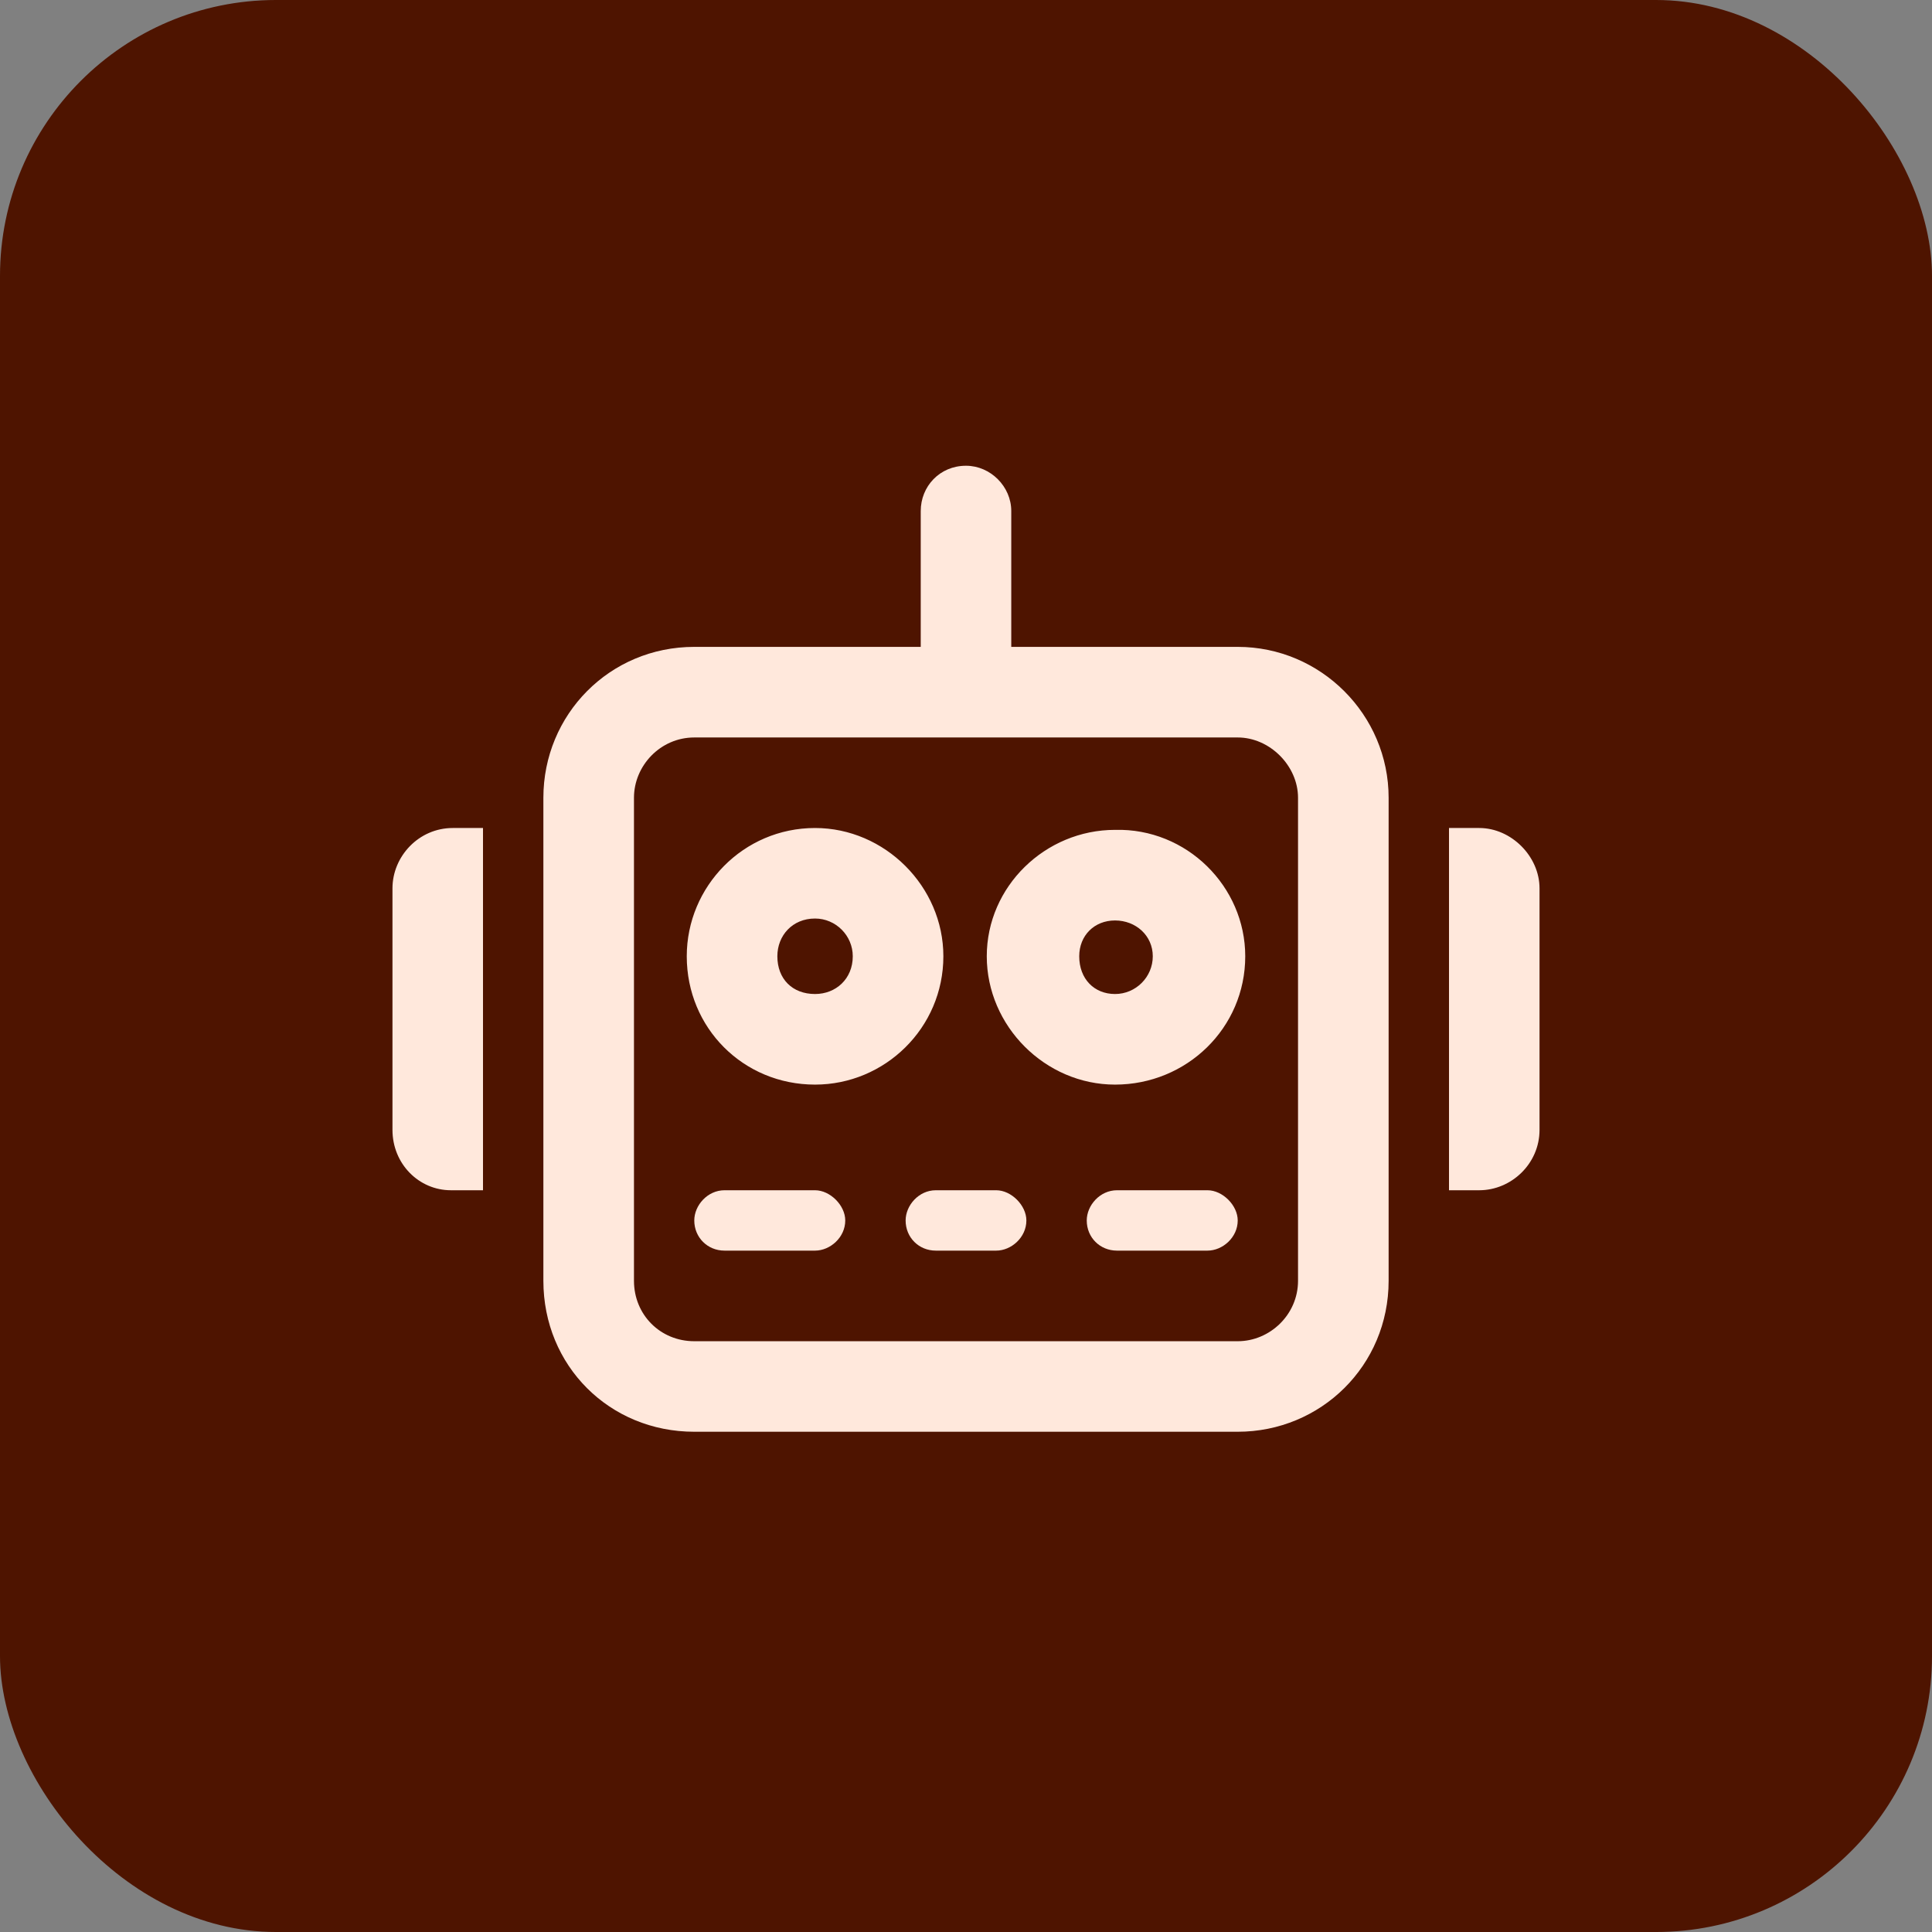 <svg width="28" height="28" viewBox="0 0 28 28" fill="none" xmlns="http://www.w3.org/2000/svg">
<rect x="0" y="0" width="28" height="28" fill="#808080" stroke="none"/>
<rect width="28" height="28" rx="4" fill="#4E1400"/>
<path d="M14.875 17.688C14.875 17.934 14.656 18.125 14.438 18.125H13.562C13.316 18.125 13.125 17.934 13.125 17.688C13.125 17.469 13.316 17.25 13.562 17.25H14.438C14.656 17.25 14.875 17.469 14.875 17.688ZM11.812 17.25H10.5C10.254 17.25 10.062 17.469 10.062 17.688C10.062 17.934 10.254 18.125 10.5 18.125H11.812C12.031 18.125 12.25 17.934 12.25 17.688C12.25 17.469 12.031 17.25 11.812 17.25ZM9.953 13.859C9.953 12.848 10.773 12 11.812 12C12.824 12 13.672 12.848 13.672 13.859C13.672 14.898 12.824 15.719 11.812 15.719C10.773 15.719 9.953 14.898 9.953 13.859ZM11.266 13.859C11.266 14.188 11.484 14.406 11.812 14.406C12.113 14.406 12.359 14.188 12.359 13.859C12.359 13.559 12.113 13.312 11.812 13.312C11.484 13.312 11.266 13.559 11.266 13.859ZM18.047 13.859C18.047 14.898 17.199 15.719 16.16 15.719C15.148 15.719 14.301 14.871 14.301 13.859C14.301 12.848 15.148 12.027 16.16 12.027C17.199 12 18.047 12.848 18.047 13.859ZM16.707 13.859C16.707 13.559 16.461 13.34 16.16 13.34C15.859 13.34 15.641 13.559 15.641 13.859C15.641 14.188 15.859 14.406 16.16 14.406C16.461 14.406 16.707 14.16 16.707 13.859ZM17.5 17.25H16.188C15.941 17.25 15.75 17.469 15.75 17.688C15.75 17.934 15.941 18.125 16.188 18.125H17.5C17.719 18.125 17.938 17.934 17.938 17.688C17.938 17.469 17.719 17.25 17.5 17.25ZM20.125 11.562V18.562C20.125 19.793 19.141 20.75 17.938 20.75H10.062C8.832 20.75 7.875 19.793 7.875 18.562V11.562C7.875 10.359 8.832 9.375 10.062 9.375H13.344V7.406C13.344 7.051 13.617 6.75 14 6.75C14.355 6.75 14.656 7.051 14.656 7.406V9.375H17.938C19.141 9.375 20.125 10.359 20.125 11.562ZM18.812 11.562C18.812 11.098 18.402 10.688 17.938 10.688H10.062C9.57 10.688 9.188 11.098 9.188 11.562V18.562C9.188 19.055 9.57 19.438 10.062 19.438H17.938C18.402 19.438 18.812 19.055 18.812 18.562V11.562ZM21.438 12H21V17.25H21.438C21.902 17.25 22.312 16.867 22.312 16.375V12.875C22.312 12.41 21.902 12 21.438 12ZM5.688 12.875V16.375C5.688 16.867 6.07 17.25 6.535 17.25H7V12H6.562C6.07 12 5.688 12.41 5.688 12.875Z" fill="#FFE8DC"/>
</svg>
